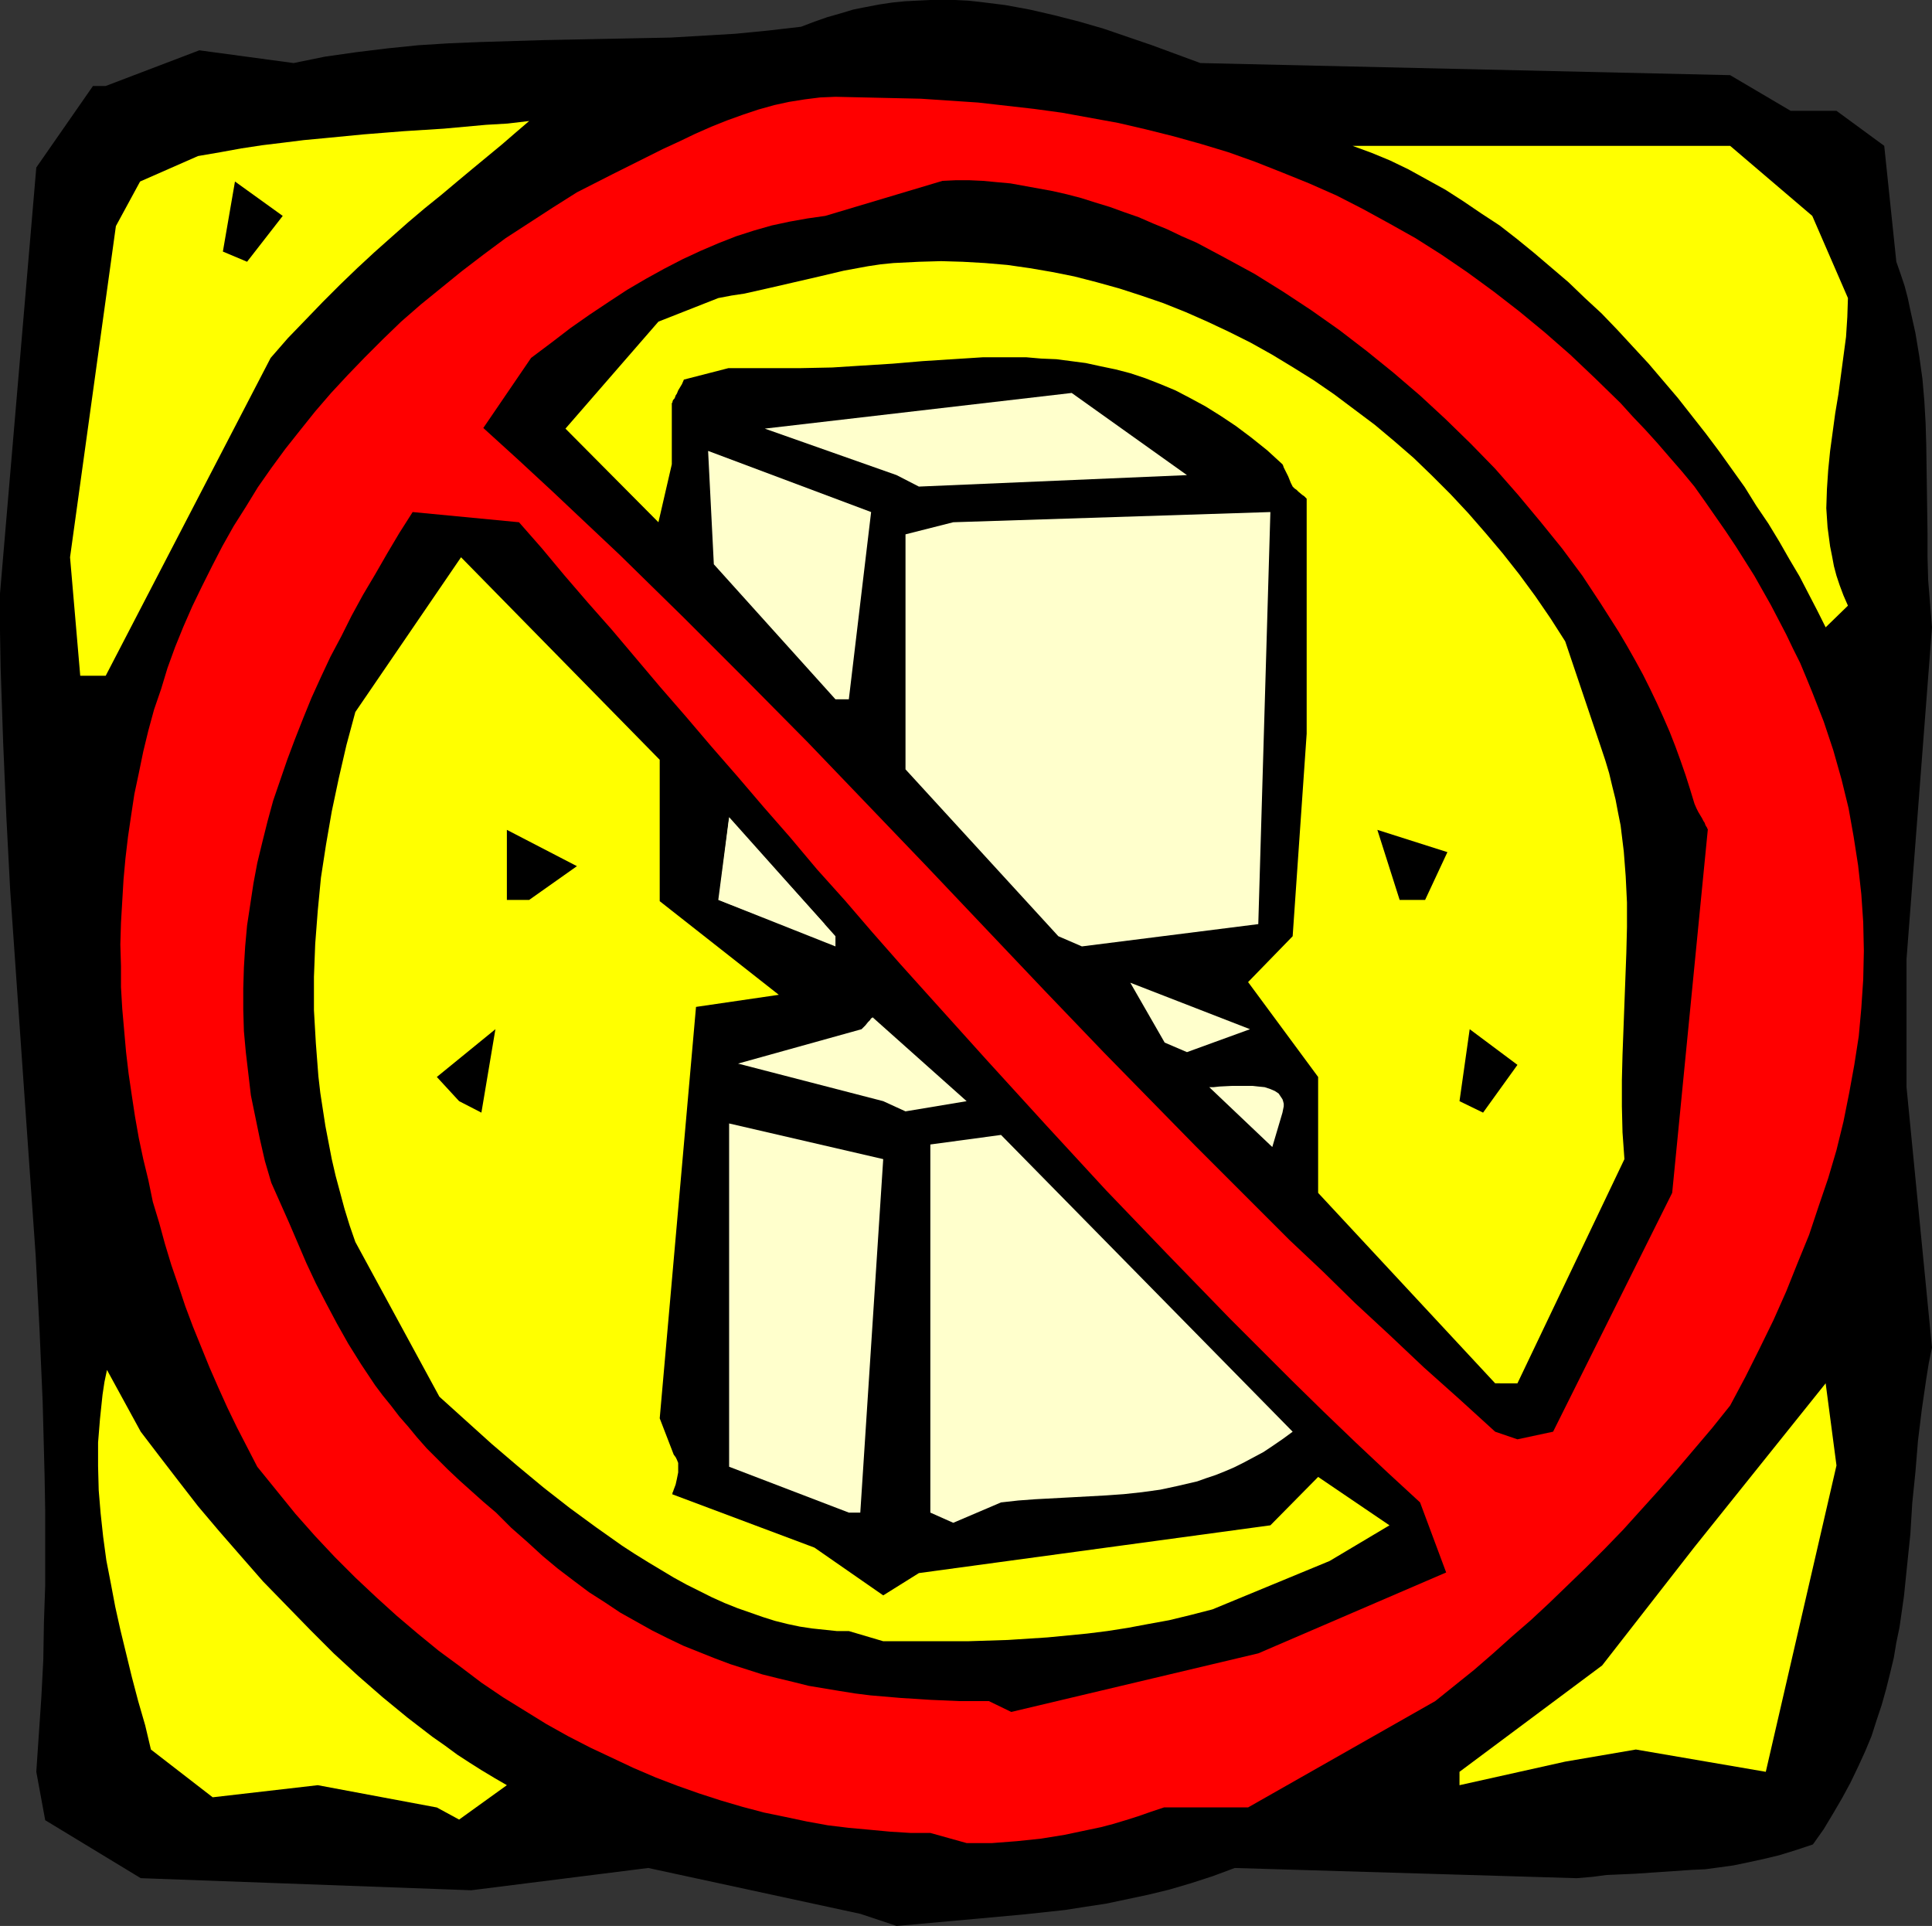 <?xml version="1.0" encoding="UTF-8" standalone="no"?>
<svg
   version="1.0"
   width="129.724mm"
   height="129.304mm"
   id="svg25"
   sodipodi:docname="No Stacking.wmf"
   xmlns:inkscape="http://www.inkscape.org/namespaces/inkscape"
   xmlns:sodipodi="http://sodipodi.sourceforge.net/DTD/sodipodi-0.dtd"
   xmlns="http://www.w3.org/2000/svg"
   xmlns:svg="http://www.w3.org/2000/svg">
  <rect width="100%" height="100%" fill="#333333" stroke="none"/>
  <sodipodi:namedview
     id="namedview25"
     pagecolor="#ffffff"
     bordercolor="#000000"
     borderopacity="0.25"
     inkscape:showpageshadow="2"
     inkscape:pageopacity="0.0"
     inkscape:pagecheckerboard="0"
     inkscape:deskcolor="#d1d1d1"
     inkscape:document-units="mm" />
  <defs
     id="defs1">
    <pattern
       id="WMFhbasepattern"
       patternUnits="userSpaceOnUse"
       width="6"
       height="6"
       x="0"
       y="0" />
  </defs>
  <path
     style="fill:#000000;fill-opacity:1;fill-rule:evenodd;stroke:none"
     d="m 218.321,485.639 -53.813,-11.636 -44.925,5.656 -83.87,-3.071 -24.24,-14.707 -2.262,-12.282 0.646,-9.535 0.646,-9.535 0.485,-9.373 0.162,-9.535 0.323,-9.373 v -9.373 -9.373 l -0.162,-9.212 L 10.827,355.704 10.019,337.119 9.05,318.534 7.757,300.11 6.464,281.687 5.171,263.102 3.878,244.516 2.586,225.931 1.616,207.346 0.808,188.599 0.485,179.064 0.162,169.529 0,160.156 v -9.535 L 9.211,42.504 23.594,21.817 h 3.232 l 23.755,-9.05 23.917,3.232 7.918,-1.616 7.918,-1.131 7.918,-0.97 7.918,-0.808 7.757,-0.485 7.918,-0.323 15.998,-0.485 8.08,-0.162 7.918,-0.162 8.08,-0.162 8.242,-0.162 8.242,-0.485 8.242,-0.485 8.242,-0.808 8.403,-0.97 3.394,-1.293 3.232,-1.131 3.394,-0.97 3.232,-0.97 3.232,-0.646 3.394,-0.646 3.232,-0.485 3.232,-0.323 3.07,-0.162 L 236.097,0 h 3.07 3.232 l 3.232,0.162 3.07,0.323 6.464,0.808 6.141,1.131 6.302,1.454 6.302,1.616 6.141,1.778 6.141,2.101 6.141,2.101 12.282,4.525 134.451,3.071 15.352,9.05 h 11.635 l 12.12,8.889 3.07,29.413 1.131,3.232 0.97,2.909 0.808,3.071 0.646,3.071 1.293,5.818 0.97,5.818 0.808,5.818 0.485,5.656 0.323,5.656 0.162,5.495 0.162,11.313 0.162,11.313 v 5.818 l 0.162,5.818 0.485,5.98 0.485,5.98 -6.464,84.199 v 32.484 l 6.464,66.099 -0.808,3.879 -0.646,4.04 -1.131,7.757 -0.97,7.919 -0.646,7.919 -0.808,7.919 -0.485,7.919 -0.808,7.757 -0.808,7.919 -1.131,7.919 -0.808,3.879 -0.646,3.879 -0.97,4.04 -0.97,3.879 -1.131,4.04 -1.293,3.879 -1.293,4.04 -1.616,3.879 -1.778,3.879 -1.939,4.04 -2.101,3.879 -2.262,3.879 -2.424,4.04 -2.747,3.879 -4.363,1.454 -4.202,1.293 -4.04,0.97 -3.717,0.808 -3.878,0.808 -3.555,0.485 -3.555,0.485 -3.555,0.162 -7.11,0.485 -7.11,0.485 -3.555,0.162 -3.717,0.162 -3.717,0.485 -3.878,0.323 -86.779,-2.586 -5.656,2.101 -5.494,1.778 -5.494,1.616 -5.333,1.293 -5.333,1.131 -5.333,1.131 -5.333,0.808 -5.171,0.808 -10.504,1.131 -10.666,0.97 -10.666,0.97 -5.333,0.485 -5.494,0.485 z"
     id="path1" />
  <path
     style="fill:#ff0000;fill-opacity:1;fill-rule:evenodd;stroke:none"
     d="m 236.097,465.115 h -5.01 l -5.171,-0.323 -5.171,-0.485 -5.333,-0.485 -5.333,-0.646 -5.333,-0.97 -5.333,-1.131 -5.494,-1.131 -5.494,-1.454 -5.494,-1.616 -5.494,-1.778 -5.494,-1.939 -5.494,-2.101 -5.656,-2.424 -5.494,-2.586 -5.494,-2.586 -5.656,-2.909 -5.494,-3.071 -5.494,-3.394 -5.494,-3.394 -5.494,-3.717 -5.333,-4.04 -5.494,-4.04 -5.333,-4.363 -5.333,-4.525 -5.171,-4.687 -5.333,-5.01 -5.171,-5.172 -5.01,-5.333 -5.01,-5.656 -4.848,-5.98 -4.848,-5.98 -2.586,-5.01 -2.586,-5.01 -2.424,-5.01 -2.262,-5.01 -2.262,-5.172 -2.101,-5.172 -2.101,-5.172 -1.939,-5.172 -1.778,-5.333 -1.778,-5.172 -1.616,-5.333 -1.454,-5.333 -1.616,-5.333 -1.131,-5.495 -1.293,-5.333 -1.131,-5.333 -0.97,-5.495 -0.808,-5.333 -0.808,-5.495 -0.646,-5.495 -0.485,-5.495 -0.485,-5.495 -0.323,-5.495 v -5.333 l -0.162,-5.495 0.162,-5.495 0.323,-5.495 0.323,-5.495 0.485,-5.333 0.646,-5.495 0.808,-5.495 0.808,-5.333 1.131,-5.333 1.131,-5.495 1.293,-5.333 1.454,-5.333 1.778,-5.172 1.616,-5.333 1.939,-5.333 2.101,-5.172 2.262,-5.172 2.424,-5.01 2.586,-5.172 2.586,-5.01 2.909,-5.172 3.07,-4.848 3.07,-5.01 3.394,-4.848 3.555,-4.848 3.717,-4.687 3.878,-4.848 4.04,-4.687 4.202,-4.525 4.363,-4.525 4.525,-4.525 4.686,-4.525 5.01,-4.363 5.171,-4.202 5.171,-4.202 5.494,-4.202 5.656,-4.202 5.979,-3.879 5.979,-3.879 6.141,-3.879 8.888,-4.525 8.726,-4.363 4.202,-2.101 4.202,-1.939 4.04,-1.939 4.04,-1.778 4.04,-1.616 4.04,-1.454 3.878,-1.293 4.04,-1.131 3.717,-0.808 4.04,-0.646 3.878,-0.485 3.878,-0.162 7.272,0.162 7.11,0.162 7.272,0.162 7.272,0.485 7.272,0.485 7.11,0.808 7.11,0.808 7.11,0.97 7.11,1.293 7.11,1.293 6.949,1.616 7.11,1.778 6.949,1.939 6.949,2.101 6.787,2.424 6.949,2.747 6.787,2.747 6.949,3.071 6.626,3.394 6.787,3.717 6.626,3.717 6.626,4.202 6.626,4.525 6.626,4.848 6.464,5.01 6.464,5.333 6.464,5.656 6.302,5.98 6.464,6.303 3.07,3.394 3.232,3.394 3.07,3.394 3.07,3.555 3.232,3.717 3.07,3.717 2.747,3.879 2.586,3.717 2.586,3.717 2.586,3.879 4.686,7.434 2.101,3.717 2.101,3.717 1.939,3.717 1.939,3.717 1.778,3.717 1.778,3.555 1.616,3.879 1.454,3.555 2.909,7.434 2.424,7.272 2.101,7.434 1.778,7.272 1.293,7.272 1.131,7.272 0.808,7.272 0.485,7.111 0.162,7.272 -0.162,7.272 -0.485,7.272 -0.646,7.111 -1.131,7.272 -1.293,7.111 -1.454,7.272 -1.778,7.272 -2.101,7.111 -2.424,7.111 -2.424,7.272 -2.909,7.111 -2.909,7.272 -3.232,7.272 -3.555,7.272 -3.555,7.111 -3.878,7.272 -4.525,5.656 -4.525,5.333 -4.525,5.333 -4.525,5.172 -4.525,5.01 -4.525,5.01 -4.686,4.848 -4.686,4.687 -4.686,4.525 -4.686,4.525 -4.686,4.363 -4.848,4.202 -4.686,4.202 -4.848,4.202 -9.858,7.919 -47.51,26.989 h -21.331 l -3.394,1.131 -3.232,1.131 -3.07,0.97 -3.232,0.97 -3.07,0.808 -3.07,0.646 -6.141,1.293 -5.979,0.97 -6.141,0.646 -6.302,0.485 h -6.464 z"
     id="path2" />
  <path
     style="fill:#ffff00;fill-opacity:1;fill-rule:evenodd;stroke:none"
     d="m 110.857,458.65 -30.219,-5.656 -26.664,3.071 -15.675,-12.121 -1.454,-6.141 -1.778,-6.141 -1.616,-6.141 -1.454,-5.98 -1.454,-5.98 -1.293,-5.818 -1.131,-5.98 -1.131,-5.818 -0.808,-5.98 -0.646,-5.98 -0.485,-5.818 -0.162,-6.141 v -5.98 l 0.485,-5.98 0.646,-6.141 0.485,-3.232 0.646,-3.071 8.565,15.676 4.686,6.141 4.848,6.303 5.01,6.464 5.333,6.303 5.494,6.303 5.656,6.464 5.979,6.141 5.979,6.141 5.979,5.98 6.141,5.656 6.302,5.495 6.302,5.172 6.302,4.848 3.232,2.263 3.07,2.263 3.232,2.101 3.07,1.939 3.232,1.939 3.07,1.778 -12.12,8.727 z"
     id="path3" />
  <path
     style="fill:#ffff00;fill-opacity:1;fill-rule:evenodd;stroke:none"
     d="m 370.387,449.6 36.198,-26.989 23.432,-30.06 33.29,-41.534 2.747,20.848 -17.938,77.735 -32.966,-5.656 -17.938,3.071 -26.826,5.98 z"
     id="path4" />
  <path
     style="fill:#000000;fill-opacity:1;fill-rule:evenodd;stroke:none"
     d="m 250.965,431.661 h -7.434 l -7.434,-0.323 -7.595,-0.485 -7.595,-0.646 -3.878,-0.485 -4.04,-0.646 -3.878,-0.646 -3.878,-0.646 -3.878,-0.97 -4.04,-0.97 -3.878,-0.97 -4.04,-1.293 -4.04,-1.293 -3.878,-1.454 -4.04,-1.616 -4.04,-1.616 -4.04,-1.939 -3.878,-1.939 -4.04,-2.263 -4.04,-2.263 -3.878,-2.586 -4.04,-2.586 -3.878,-2.909 -4.04,-3.071 -3.878,-3.232 -3.878,-3.555 -4.04,-3.555 -3.878,-3.879 -3.232,-2.747 -3.07,-2.747 -3.07,-2.747 -2.909,-2.747 -2.747,-2.747 -2.586,-2.586 -2.424,-2.747 -2.262,-2.747 -2.262,-2.586 -2.101,-2.747 -2.101,-2.586 -1.939,-2.586 -3.555,-5.333 -3.232,-5.172 -2.909,-5.172 -2.747,-5.172 -2.586,-5.01 -2.424,-5.172 -4.363,-10.181 -4.525,-10.181 -1.616,-5.495 -1.293,-5.656 -1.131,-5.495 -1.131,-5.495 -0.646,-5.495 -0.646,-5.495 -0.485,-5.333 -0.162,-5.495 v -5.333 l 0.162,-5.333 0.323,-5.333 0.485,-5.333 0.808,-5.333 0.808,-5.333 0.97,-5.172 1.293,-5.333 1.293,-5.172 1.454,-5.333 1.778,-5.172 1.778,-5.172 1.939,-5.172 2.101,-5.333 2.101,-5.172 2.424,-5.333 2.424,-5.172 2.747,-5.172 2.586,-5.172 2.909,-5.333 3.07,-5.172 3.07,-5.333 3.07,-5.172 3.394,-5.333 26.987,2.586 5.818,6.626 5.656,6.788 5.979,6.949 6.141,6.949 6.141,7.272 6.141,7.272 6.464,7.434 6.464,7.596 6.626,7.596 6.626,7.757 6.787,7.757 6.787,8.081 7.11,7.919 6.949,8.081 7.11,8.081 7.272,8.081 14.706,16.323 15.029,16.484 15.19,16.484 15.514,16.161 15.837,16.323 15.837,15.838 8.08,7.919 8.08,7.757 8.08,7.596 8.242,7.596 6.626,17.777 -47.672,20.525 -62.701,14.868 z"
     id="path5" />
  <path
     style="fill:#ffff00;fill-opacity:1;fill-rule:evenodd;stroke:none"
     d="m 215.413,413.884 h -3.07 l -3.07,-0.323 -3.07,-0.323 -3.232,-0.485 -3.07,-0.646 -3.232,-0.808 -3.07,-0.97 -3.232,-1.131 -3.232,-1.131 -3.232,-1.293 -3.232,-1.454 -3.232,-1.616 -3.232,-1.616 -3.232,-1.778 -3.232,-1.939 -3.232,-1.939 -3.394,-2.101 -3.232,-2.101 -6.626,-4.687 -6.626,-4.848 -6.626,-5.172 -6.626,-5.495 -6.626,-5.656 -6.626,-5.98 -6.626,-5.98 -21.331,-39.271 -1.454,-4.202 -1.293,-4.202 -1.131,-4.202 -1.131,-4.202 -0.97,-4.202 -0.808,-4.202 -0.808,-4.202 -0.646,-4.202 -0.646,-4.202 -0.485,-4.202 -0.646,-8.404 -0.485,-8.404 v -8.404 l 0.323,-8.404 0.646,-8.404 0.808,-8.404 1.293,-8.404 1.454,-8.404 1.778,-8.404 1.939,-8.404 2.262,-8.404 26.826,-39.271 50.419,51.392 v 35.877 l 30.219,23.757 -21.008,3.071 -9.211,104.4 3.555,9.212 0.485,0.646 0.323,0.646 0.323,0.808 v 0.808 1.616 l -0.323,1.616 -0.323,1.454 -0.485,1.293 -0.162,0.485 -0.162,0.323 v 0.323 h -0.162 l 36.198,13.575 17.453,12.121 9.05,-5.656 89.203,-12.121 12.12,-12.282 18.099,12.282 -15.19,9.05 -29.734,12.282 -5.656,1.454 -5.333,1.293 -5.333,0.97 -5.171,0.97 -5.171,0.808 -5.171,0.646 -5.01,0.485 -5.01,0.485 -5.01,0.323 -5.01,0.323 -10.181,0.323 h -5.171 -5.333 -10.989 z"
     id="path6" />
  <path
     style="fill:#ffffcc;fill-opacity:1;fill-rule:evenodd;stroke:none"
     d="m 215.413,383.825 -30.381,-11.636 v -87.108 l 39.107,9.05 -5.818,89.694 z"
     id="path7" />
  <path
     style="fill:#ffffcc;fill-opacity:1;fill-rule:evenodd;stroke:none"
     d="M 236.097,383.825 V 327.261 306.252 290.414 l 17.938,-2.424 74.013,75.31 -2.424,1.778 -2.586,1.778 -2.424,1.616 -2.424,1.293 -2.424,1.293 -2.586,1.293 -2.262,0.97 -2.424,0.97 -2.424,0.808 -2.262,0.808 -4.848,1.131 -4.525,0.97 -4.686,0.646 -4.525,0.485 -4.525,0.323 -8.888,0.485 -9.05,0.485 -4.363,0.323 -4.363,0.485 -12.12,5.172 z"
     id="path8" />
  <path
     style="fill:#000000;fill-opacity:1;fill-rule:evenodd;stroke:none"
     d="m 379.436,363.3 -9.05,-8.242 -9.05,-8.081 -8.726,-8.242 -8.726,-8.081 -8.242,-8.081 -8.403,-7.919 -8.08,-8.081 -7.918,-7.919 -7.918,-7.919 -7.918,-8.081 -15.352,-15.676 -15.029,-15.676 -15.029,-15.838 -14.867,-15.676 -15.029,-15.676 -15.19,-15.838 -15.514,-15.676 -7.918,-7.919 -7.918,-7.919 -8.08,-7.919 -8.242,-8.081 -8.403,-7.919 -8.565,-8.081 -8.726,-8.081 -8.888,-8.081 12.12,-17.777 5.171,-3.879 4.848,-3.717 4.848,-3.394 4.848,-3.232 4.686,-3.071 4.686,-2.747 4.686,-2.586 4.686,-2.424 4.525,-2.101 4.525,-1.939 4.525,-1.778 4.525,-1.454 4.525,-1.293 4.525,-0.97 4.525,-0.808 4.525,-0.646 29.734,-8.889 3.394,-0.162 h 3.394 l 3.555,0.162 3.394,0.323 3.555,0.323 3.555,0.646 3.555,0.646 3.555,0.646 3.555,0.808 3.717,0.97 3.555,1.131 3.717,1.131 3.555,1.293 3.717,1.293 3.717,1.616 3.555,1.454 3.717,1.778 3.717,1.616 7.272,3.879 7.434,4.04 7.272,4.525 7.11,4.687 7.11,5.01 6.949,5.333 6.787,5.495 6.787,5.818 6.464,5.98 6.464,6.303 6.141,6.303 5.818,6.626 5.656,6.788 5.494,6.788 5.171,6.949 4.686,7.111 4.525,7.111 2.101,3.555 2.101,3.717 1.939,3.555 1.778,3.555 1.778,3.717 1.616,3.555 1.616,3.717 1.454,3.717 1.293,3.555 1.293,3.717 1.131,3.555 1.131,3.717 0.485,1.131 0.485,0.97 0.485,0.808 0.485,0.808 0.323,0.646 0.323,0.485 0.162,0.485 0.162,0.323 0.323,0.485 v 0.162 l 0.162,0.162 -9.05,92.279 -30.219,60.604 -9.05,1.939 z"
     id="path9" />
  <path
     style="fill:#ffff00;fill-opacity:1;fill-rule:evenodd;stroke:none"
     d="m 379.436,351.018 -44.925,-48.322 v -29.413 l -17.776,-24.08 11.312,-11.636 3.555,-51.392 V 144.803 126.541 l -0.646,-0.646 -0.485,-0.323 -0.97,-0.808 -0.485,-0.485 -0.485,-0.323 -0.323,-0.323 v 0 l -0.162,-0.162 -0.485,-0.97 -0.323,-0.808 -0.323,-0.808 -0.323,-0.646 -0.323,-0.646 -0.162,-0.323 -0.323,-0.646 -0.162,-0.485 -0.162,-0.323 v 0 l -3.878,-3.555 -4.04,-3.232 -3.878,-2.909 -3.878,-2.586 -3.878,-2.424 -3.878,-2.101 -3.717,-1.939 -3.878,-1.616 -3.717,-1.454 -3.878,-1.293 -3.717,-0.97 -3.878,-0.808 -3.717,-0.808 -3.717,-0.485 -3.717,-0.485 -3.878,-0.162 -3.717,-0.323 h -3.717 -7.434 l -7.595,0.485 -7.595,0.485 -7.595,0.646 -7.757,0.485 -7.595,0.485 -7.918,0.162 h -18.422 l -11.312,2.909 -0.485,1.131 -0.485,0.808 -0.485,0.808 -0.323,0.808 -0.323,0.485 -0.162,0.485 -0.162,0.323 -0.323,0.323 -0.162,0.485 v 0.162 l -0.162,0.162 v 15.515 l -3.394,14.707 -23.594,-23.757 23.594,-27.151 15.19,-5.98 3.394,-0.646 3.232,-0.485 6.464,-1.454 6.302,-1.454 6.302,-1.454 6.141,-1.454 6.141,-1.131 3.232,-0.485 3.232,-0.323 3.232,-0.162 3.232,-0.162 5.656,-0.162 5.494,0.162 5.656,0.323 5.656,0.485 5.656,0.808 5.656,0.97 5.656,1.131 5.656,1.454 5.818,1.616 5.494,1.778 5.656,1.939 5.656,2.263 5.494,2.424 5.494,2.586 5.494,2.747 5.494,3.071 5.333,3.232 5.171,3.232 5.171,3.555 5.171,3.879 5.171,3.879 5.01,4.202 4.848,4.202 4.686,4.525 4.686,4.687 4.525,4.848 4.363,5.01 4.363,5.172 4.202,5.333 4.04,5.495 3.878,5.656 3.717,5.818 9.05,26.827 1.131,3.394 0.97,3.232 0.808,3.394 0.808,3.232 0.646,3.394 0.646,3.232 0.808,6.626 0.485,6.303 0.323,6.626 v 6.303 l -0.162,6.464 -0.485,12.929 -0.485,12.929 -0.162,6.464 v 6.626 l 0.162,6.626 0.485,6.788 -27.149,56.887 z"
     id="path10" />
  <path
     style="fill:#ffffcc;fill-opacity:1;fill-rule:evenodd;stroke:none"
     d="m 322.876,291.06 -15.998,-15.191 h 1.131 l 1.454,-0.162 3.232,-0.162 h 3.394 1.778 l 1.454,0.162 1.616,0.162 1.454,0.485 1.131,0.485 0.97,0.646 0.646,0.97 0.323,0.485 0.162,0.485 0.162,0.646 v 0.646 l -0.162,0.808 -0.162,0.808 z"
     id="path11" />
  <path
     style="fill:#000000;fill-opacity:1;fill-rule:evenodd;stroke:none"
     d="m 116.513,279.424 -5.656,-6.141 14.867,-12.121 -3.555,21.171 z"
     id="path12" />
  <path
     style="fill:#ffffcc;fill-opacity:1;fill-rule:evenodd;stroke:none"
     d="m 224.139,279.424 -36.845,-9.535 31.35,-8.727 0.485,-0.485 0.485,-0.485 0.646,-0.808 0.485,-0.485 0.323,-0.485 0.323,-0.162 v -0.162 0 l 23.917,21.333 -15.514,2.586 z"
     id="path13" />
  <path
     style="fill:#000000;fill-opacity:1;fill-rule:evenodd;stroke:none"
     d="m 370.387,279.424 2.586,-18.262 12.12,9.05 -8.726,12.121 z"
     id="path14" />
  <path
     style="fill:#ffffcc;fill-opacity:1;fill-rule:evenodd;stroke:none"
     d="m 295.566,264.556 -8.726,-15.191 30.381,11.798 -15.998,5.818 z"
     id="path15" />
  <path
     style="fill:#ffffcc;fill-opacity:1;fill-rule:evenodd;stroke:none"
     d="m 206.201,237.567 -23.755,-9.212 2.586,-20.686 24.24,26.827 z"
     id="path16" />
  <path
     style="fill:#ffffcc;fill-opacity:1;fill-rule:evenodd;stroke:none"
     d="m 212.019,240.153 -29.734,-11.798 2.747,-21.009 26.987,30.221 z"
     id="path17" />
  <path
     style="fill:#ffffcc;fill-opacity:1;fill-rule:evenodd;stroke:none"
     d="m 268.579,237.567 -38.784,-42.342 v -59.634 l 12.12,-3.071 80.477,-2.586 -3.07,104.562 -44.763,5.656 z"
     id="path18" />
  <path
     style="fill:#000000;fill-opacity:1;fill-rule:evenodd;stroke:none"
     d="m 355.196,228.355 -5.656,-17.777 17.776,5.656 -5.656,12.121 z"
     id="path19" />
  <path
     style="fill:#000000;fill-opacity:1;fill-rule:evenodd;stroke:none"
     d="m 128.633,228.355 v -17.777 l 17.776,9.212 -12.12,8.565 z"
     id="path20" />
  <path
     style="fill:#ffffcc;fill-opacity:1;fill-rule:evenodd;stroke:none"
     d="m 212.019,177.448 -30.866,-34.261 -1.454,-28.767 41.37,15.515 -5.656,47.513 z"
     id="path21" />
  <path
     style="fill:#ffff00;fill-opacity:1;fill-rule:evenodd;stroke:none"
     d="M 20.362,171.469 17.776,141.409 29.411,57.372 35.552,46.059 l 14.706,-6.464 5.656,-0.97 5.333,-0.97 5.333,-0.808 5.333,-0.646 5.171,-0.646 5.171,-0.485 10.019,-0.97 10.181,-0.808 10.181,-0.646 5.333,-0.485 5.333,-0.485 5.494,-0.323 5.494,-0.646 -3.394,2.909 -3.555,3.071 -3.717,3.071 -3.717,3.071 -3.878,3.232 -4.04,3.394 -4.202,3.394 -4.202,3.555 -4.202,3.717 -4.363,3.879 -4.363,4.04 -4.363,4.202 -4.363,4.363 -4.363,4.525 -4.525,4.687 -4.363,5.01 -41.854,80.644 z"
     id="path22" />
  <path
     style="fill:#ffff00;fill-opacity:1;fill-rule:evenodd;stroke:none"
     d="m 463.307,159.186 -2.101,-4.202 -2.262,-4.363 -2.262,-4.363 -2.586,-4.363 -2.586,-4.525 -2.747,-4.525 -3.07,-4.525 -2.909,-4.687 -3.232,-4.525 -3.232,-4.525 -3.394,-4.525 -3.555,-4.525 -3.555,-4.525 -3.717,-4.363 -3.717,-4.363 -4.04,-4.363 -3.878,-4.202 -4.04,-4.202 -4.202,-3.879 -4.202,-4.04 -4.363,-3.717 -4.363,-3.717 -4.363,-3.555 -4.363,-3.394 -4.686,-3.071 -4.525,-3.071 -4.525,-2.909 -4.686,-2.586 -4.686,-2.586 -4.686,-2.263 -4.686,-1.939 -4.848,-1.778 h 95.829 l 20.846,17.777 9.05,20.848 -0.162,4.848 -0.323,5.01 -0.646,4.848 -0.646,4.848 -0.646,4.848 -0.808,4.848 -1.293,9.535 -0.485,4.848 -0.323,4.848 -0.162,4.848 0.323,4.848 0.646,4.848 0.485,2.424 0.485,2.586 0.646,2.424 0.808,2.424 0.97,2.586 1.131,2.586 z"
     id="path23" />
  <path
     style="fill:#ffffcc;fill-opacity:1;fill-rule:evenodd;stroke:none"
     d="m 227.533,120.561 -33.451,-11.798 77.891,-9.05 29.25,20.848 -68.034,2.909 z"
     id="path24" />
  <path
     style="fill:#000000;fill-opacity:1;fill-rule:evenodd;stroke:none"
     d="m 56.56,63.836 3.07,-17.777 12.12,8.727 -9.05,11.636 z"
     id="path25" />
</svg>
